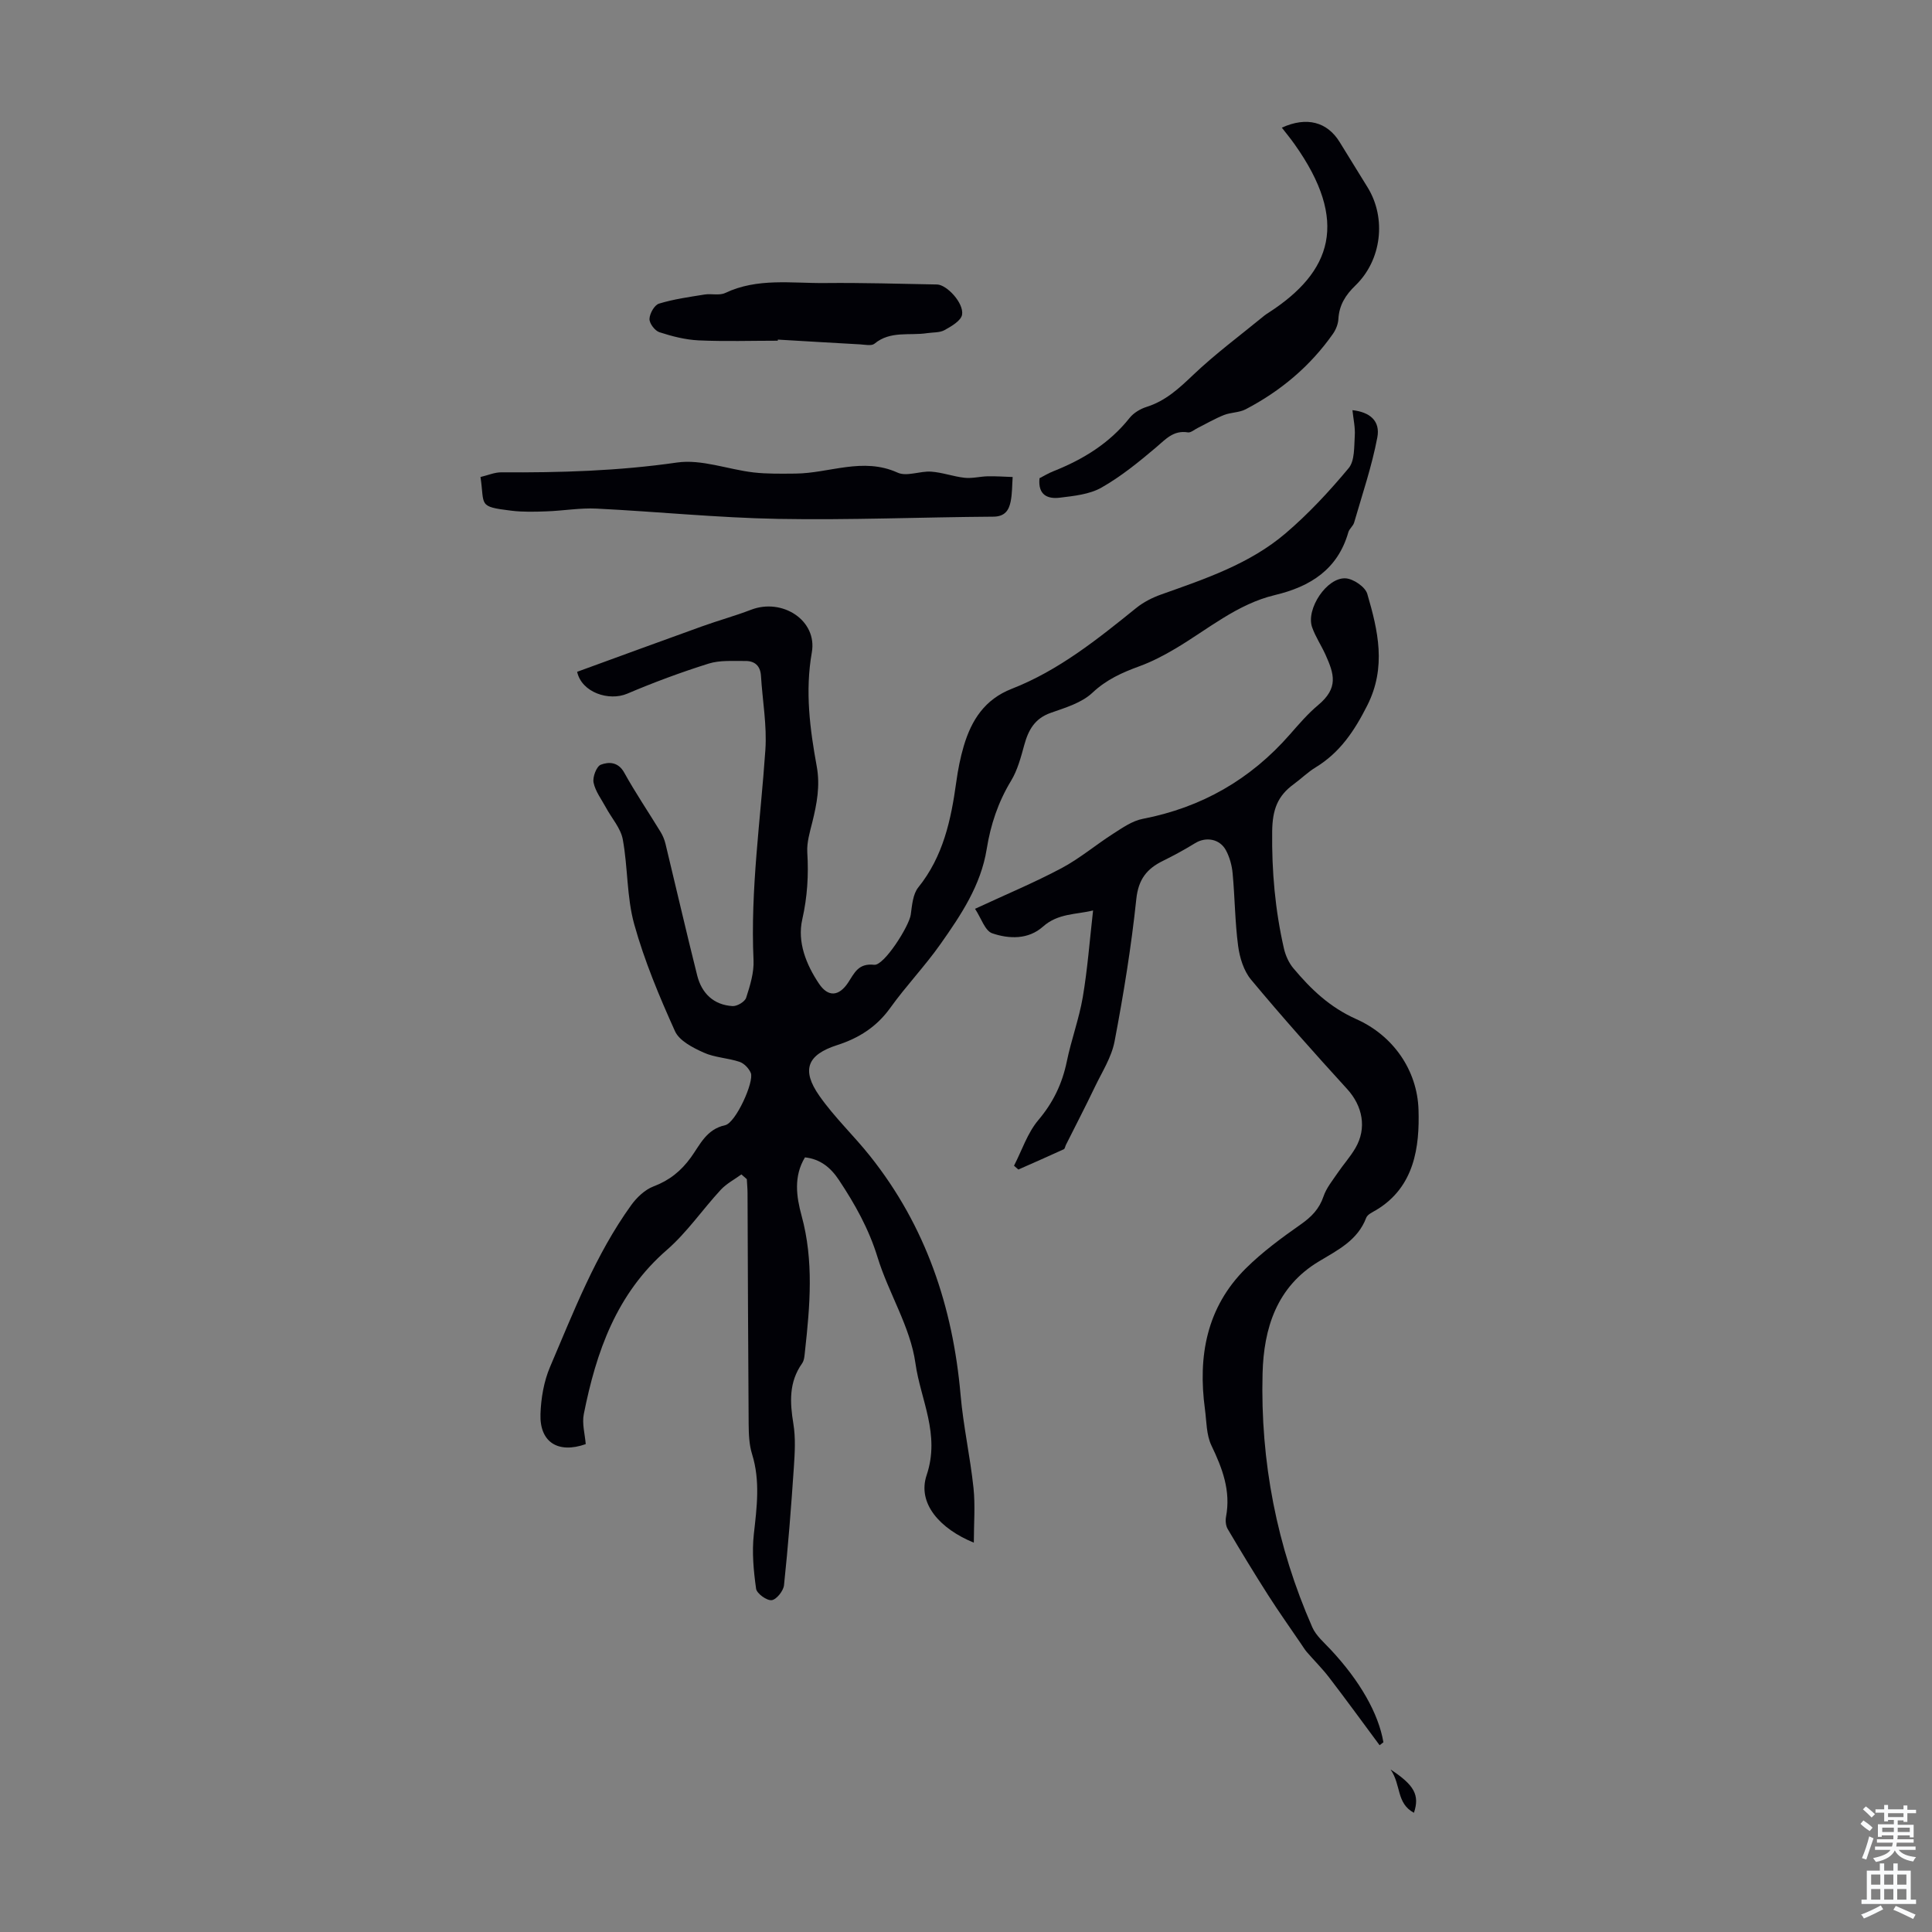 <svg enable-background="new 0 0 400 400" viewBox="0 0 400 400" xmlns="http://www.w3.org/2000/svg"><rect x="0" y="0" width="400" height="400" fill="#808080" stroke="none"/><g fill="#010106"><path d="m153.5 243.15c-1.44 1.05-3.09 1.9-4.28 3.19-3.79 4.1-6.99 8.83-11.17 12.46-10.43 9.06-14.61 21.08-17.18 33.97-.4 1.98.24 4.18.4 6.22-5.74 2.03-9.57-.4-9.37-6.23.11-3.28.7-6.75 1.98-9.75 4.91-11.49 9.41-23.23 16.79-33.48 1.16-1.61 2.85-3.22 4.64-3.9 3.3-1.25 5.69-3.18 7.74-6.01 1.88-2.6 3.18-5.81 7.08-6.66 2.2-.48 6.07-9.04 5.31-10.83-.4-.94-1.38-1.97-2.33-2.29-2.43-.81-5.15-.88-7.44-1.92-2.23-1.01-5.02-2.43-5.92-4.42-3.25-7.2-6.33-14.56-8.44-22.14-1.57-5.64-1.3-11.76-2.37-17.57-.43-2.33-2.3-4.39-3.48-6.58-.92-1.71-2.2-3.36-2.57-5.19-.23-1.15.62-3.37 1.51-3.7 1.61-.61 3.58-.62 4.83 1.63 2.33 4.2 5.03 8.19 7.54 12.3.45.74.8 1.59 1.01 2.44 2.2 9.09 4.29 18.21 6.57 27.28.93 3.68 3.39 6.09 7.31 6.33.94.06 2.55-.89 2.82-1.72.81-2.51 1.65-5.21 1.53-7.79-.67-14.6 1.46-29.02 2.45-43.51.35-5.08-.6-10.24-.91-15.37-.13-2.08-1.31-3.08-3.23-3.06-2.56.03-5.26-.2-7.63.55-5.7 1.79-11.33 3.88-16.83 6.22-3.76 1.6-9.43-.23-10.37-4.53 8.55-3.12 17.19-6.29 25.86-9.41 3.35-1.21 6.8-2.15 10.13-3.43 6.47-2.5 13.77 2.18 12.6 8.82-1.42 8.07-.4 15.83 1.02 23.62.73 4.02.02 7.73-.92 11.54-.51 2.04-1.16 4.18-1.04 6.23.29 4.71.02 9.22-1.04 13.9-1.06 4.67.8 9.33 3.47 13.31 1.9 2.83 4.13 2.61 6.01-.21 1.3-1.95 2.08-4.08 5.41-3.71 2.04.22 7.24-8 7.57-10.37.27-1.94.43-4.25 1.56-5.65 5.16-6.41 6.78-13.96 7.86-21.79.35-2.54.84-5.08 1.57-7.53 1.59-5.32 4.32-9.61 9.92-11.8 9.71-3.79 17.75-10.26 25.77-16.73 1.52-1.23 3.38-2.17 5.23-2.82 9.08-3.23 18.29-6.31 25.72-12.66 4.74-4.05 9.04-8.68 13.03-13.47 1.28-1.53 1.12-4.4 1.27-6.68.12-1.75-.3-3.53-.48-5.33 3.62.4 5.8 2.23 5.15 5.65-1.13 5.96-3.11 11.77-4.8 17.62-.21.72-.99 1.28-1.2 2-2.2 7.71-7.87 11.26-15.2 13.01-7.81 1.86-13.86 7.08-20.56 11.06-2.38 1.41-4.87 2.72-7.47 3.67-3.58 1.31-6.84 2.75-9.76 5.5-2.23 2.1-5.63 3.1-8.66 4.17-3.28 1.16-4.6 3.55-5.44 6.62-.7 2.55-1.4 5.23-2.75 7.45-2.67 4.4-4.23 9.1-5.03 14.1-1.21 7.55-5.34 13.68-9.58 19.7-3.22 4.57-7.12 8.64-10.38 13.19-2.83 3.94-6.5 6.27-11.01 7.72-6.19 1.99-7.45 5.12-3.68 10.5 3.11 4.45 7.14 8.24 10.53 12.51 11.5 14.46 17.11 31.16 18.71 49.43.56 6.43 1.99 12.79 2.67 19.22.39 3.67.07 7.42.07 11.35-7.02-2.86-11.74-8.13-9.77-13.98 2.86-8.48-1.27-15.62-2.32-23.17-1.05-7.52-5.56-14.5-7.84-21.93-1.8-5.87-4.68-11.01-8.01-16.02-1.68-2.53-3.83-4.32-7.02-4.67-2.38 3.93-1.78 8.13-.7 12.08 2.55 9.32 1.74 18.63.71 27.99-.1.88-.13 1.91-.6 2.58-2.76 3.89-2.54 8.06-1.81 12.51.48 2.93.3 6.01.1 9-.55 8.15-1.18 16.3-2.04 24.42-.12 1.18-1.57 2.99-2.56 3.1-1.02.11-3.08-1.38-3.22-2.37-.52-3.71-.88-7.56-.47-11.26.62-5.59 1.36-11.06-.36-16.6-.62-1.98-.69-4.18-.71-6.29-.12-15.9-.16-31.8-.23-47.69 0-.99-.1-1.97-.15-2.96-.4-.33-.76-.66-1.12-.98z"/><path d="m285.63 361.33c-3.46-4.67-6.88-9.37-10.42-13.99-1.43-1.87-3.11-3.53-4.65-5.31-.42-.49-.76-1.06-1.13-1.6-2.3-3.39-4.68-6.73-6.88-10.18-2.87-4.5-5.65-9.07-8.36-13.67-.41-.69-.51-1.75-.35-2.57 1.01-5.36-.76-10.01-3.03-14.74-1.06-2.21-1-4.98-1.34-7.51-1.48-10.96.33-21.08 8.46-29.15 3.44-3.41 7.41-6.33 11.39-9.12 2.21-1.55 3.82-3.19 4.7-5.79.59-1.74 1.84-3.26 2.9-4.82 1.19-1.76 2.63-3.35 3.7-5.18 2.42-4.13 1.49-8.73-1.71-12.23-6.77-7.42-13.46-14.92-19.88-22.63-1.53-1.83-2.37-4.57-2.69-7-.66-4.98-.67-10.04-1.14-15.05-.15-1.62-.62-3.33-1.39-4.76-1.29-2.38-4.15-2.83-6.36-1.47-2.16 1.33-4.4 2.55-6.67 3.67-3.34 1.63-5.09 3.82-5.52 7.91-1.04 9.88-2.64 19.71-4.5 29.47-.63 3.31-2.62 6.37-4.11 9.49-1.92 4.02-3.98 7.97-5.97 11.95-.15.3-.2.78-.43.89-3.12 1.43-6.27 2.81-9.41 4.2-.3-.26-.6-.53-.9-.79 1.64-3.18 2.78-6.77 5.03-9.44 3.08-3.64 4.95-7.54 5.9-12.14.92-4.48 2.54-8.83 3.31-13.33.98-5.79 1.42-11.67 2.13-17.94-3.51.87-7.25.56-10.38 3.35-3.03 2.7-7.01 2.57-10.5 1.38-1.5-.51-2.28-3.14-3.56-5.07 6.41-2.98 12.3-5.43 17.9-8.41 3.78-2.01 7.12-4.85 10.75-7.17 1.9-1.21 3.91-2.63 6.05-3.04 12.22-2.36 22.35-8.17 30.52-17.52 1.84-2.1 3.68-4.25 5.82-6.04 4.27-3.57 3.3-6.45 1.53-10.41-.87-1.93-2.08-3.72-2.78-5.7-1.33-3.75 3.04-10.38 6.95-10.13 1.6.1 4.05 1.77 4.47 3.21 2.23 7.62 4 15.18 0 23.1-2.65 5.25-5.64 9.75-10.7 12.83-1.61.98-2.99 2.35-4.52 3.47-3.34 2.44-4.41 5.22-4.47 9.77-.1 8.26.61 16.27 2.43 24.24.33 1.45 1.01 2.98 1.96 4.11 3.64 4.33 7.48 8.05 13.03 10.53 7.62 3.39 12.63 10.57 12.88 18.78.23 7.61-.8 15.96-8.74 20.73-.76.46-1.83.91-2.09 1.62-1.78 4.69-5.91 6.69-9.81 9.04-8.75 5.25-11.41 13.87-11.65 23.2-.47 18.22 2.95 35.81 10.3 52.54.77 1.75 2.43 3.15 3.79 4.61 6.04 6.46 9.91 13.21 10.93 19.2-.26.2-.52.41-.79.61z"/><path d="m265.39 26.43c5.17-2.36 9.41-1.18 11.97 2.98 1.93 3.14 3.88 6.27 5.81 9.42 3.9 6.36 2.9 15.03-2.56 20.29-2.04 1.97-3.35 4.05-3.51 6.93-.06 1.05-.52 2.2-1.13 3.07-4.71 6.71-10.84 11.84-18.07 15.62-1.34.7-3.06.62-4.5 1.19-1.88.75-3.64 1.78-5.45 2.69-.67.33-1.41 1-2.01.9-2.99-.49-4.6 1.42-6.59 3.11-3.57 3.02-7.25 6.02-11.3 8.32-2.48 1.41-5.68 1.73-8.62 2.09-2.41.3-4.58-.45-4.21-4.03.77-.39 1.81-1.03 2.93-1.47 6.1-2.43 11.54-5.75 15.71-11 .84-1.06 2.25-1.9 3.57-2.31 3.87-1.23 6.62-3.77 9.5-6.51 4.66-4.45 9.88-8.3 14.87-12.4.26-.21.55-.39.83-.57 13.1-8.46 16.77-18.91 5.36-34.94-.78-1.1-1.62-2.12-2.6-3.38z"/><path d="m99.48 98.76c1.56-.37 2.94-.98 4.31-.97 12.17.08 24.26-.28 36.38-2.03 5.07-.73 10.53 1.43 15.83 2.05 2.86.33 5.78.26 8.67.24 7.04-.05 13.96-3.47 21.18-.19 1.89.86 4.62-.37 6.94-.21 2.33.16 4.6 1.02 6.93 1.27 1.58.17 3.21-.28 4.82-.31 1.71-.03 3.42.09 5.12.15-.12 1.7-.08 3.44-.42 5.1-.37 1.8-1.2 3.09-3.57 3.11-14.86.1-29.72.73-44.57.46-12.54-.23-25.06-1.51-37.59-2.13-3.43-.17-6.89.45-10.34.57-2.44.09-4.91.16-7.33-.14-6.99-.85-5.47-1.08-6.36-6.97z"/><path d="m161.03 70.54c-5.47 0-10.94.18-16.4-.07-2.73-.13-5.49-.84-8.11-1.69-.94-.31-2.09-1.83-2.05-2.76.04-1.12 1.03-2.88 1.98-3.16 3.04-.93 6.25-1.37 9.41-1.88 1.41-.23 3.07.25 4.28-.32 6.7-3.18 13.79-1.98 20.74-2.06 7.71-.08 15.42.16 23.13.3 2 .04 5.56 3.82 5.18 6.24-.2 1.25-2.2 2.41-3.62 3.2-1 .56-2.38.45-3.59.63-3.66.57-7.63-.55-10.93 2.19-.61.5-1.95.2-2.95.14-5.69-.31-11.38-.66-17.06-.99-.01.08-.01.16-.01.23z"/><path d="m292.74 375.32c-3.69-1.99-2.61-5.74-4.83-8.96 4.95 3.24 6.04 5.32 4.83 8.96z"/></g><path d="m385.2 377.6.6-.7c.6.4 1.3.9 1.9 1.5l-.6.7c-.8-.5-1.4-1-1.9-1.5zm.3 7.1c.6-1.4 1.1-2.9 1.5-4.5.3.1.6.3.9.4-.5 1.4-1 2.9-1.5 4.4zm.2-10.1.6-.6c.7.5 1.3 1.1 1.9 1.6l-.7.7c-.6-.6-1.2-1.2-1.8-1.7zm8.4-.8h.8v.9h1.8v.7h-1.8v1.8h-.8v-.3h-1.2v.9h3.3v2.6h-.8v-.4h-2.5c0 .3 0 .6-.1.8h3.4v.7h-3.5c0 .3-.1.6-.1.8h4v.7h-3.5c.7.9 1.9 1.3 3.6 1.5-.2.2-.4.5-.6.9-1.9-.3-3.2-1.1-3.8-2.3-.5 1.1-1.8 2-3.9 2.4-.2-.3-.4-.5-.6-.8 1.9-.4 3.1-.9 3.6-1.7h-3.2v-.7h3.5c.1-.2.1-.5.2-.8h-3.3v-.7h3.4c0-.2 0-.5 0-.8h-2.4v.3h-.8v-2.6h3.3v-.9h-1.2v.3h-.8v-1.8h-1.8v-.7h1.8v-.9h.8v.9h3.2zm-4.4 5.5h2.4c0-.3 0-.6 0-.9h-2.4zm1.2-3.1h3.2v-.8h-3.2zm4.4 2.2h-2.4v.9h2.5v-.9z" fill="#fafbfc"/><path d="m389.2 385.8h.9v1.5h1.9v-1.5h.9v1.5h2.7v6h1.1v.9h-11.3v-.9h1.1v-6h2.7zm.2 8.7.5.8c-1.2.6-2.5 1.3-4 1.9-.2-.3-.3-.6-.6-.8 1.6-.6 3-1.3 4.1-1.9zm-2-4.3h1.9v-2.1h-1.9zm0 3.1h1.9v-2.2h-1.9zm2.7-3.1h1.9v-2.1h-1.9zm0 3.1h1.9v-2.2h-1.9zm2.4 1.3c1.4.6 2.7 1.2 4.1 1.8l-.5.9c-1.5-.7-2.8-1.4-4.1-1.9zm2.2-6.5h-1.9v2.1h1.9zm-1.9 5.2h1.9v-2.2h-1.9z" fill="#fafbfc"/></svg>